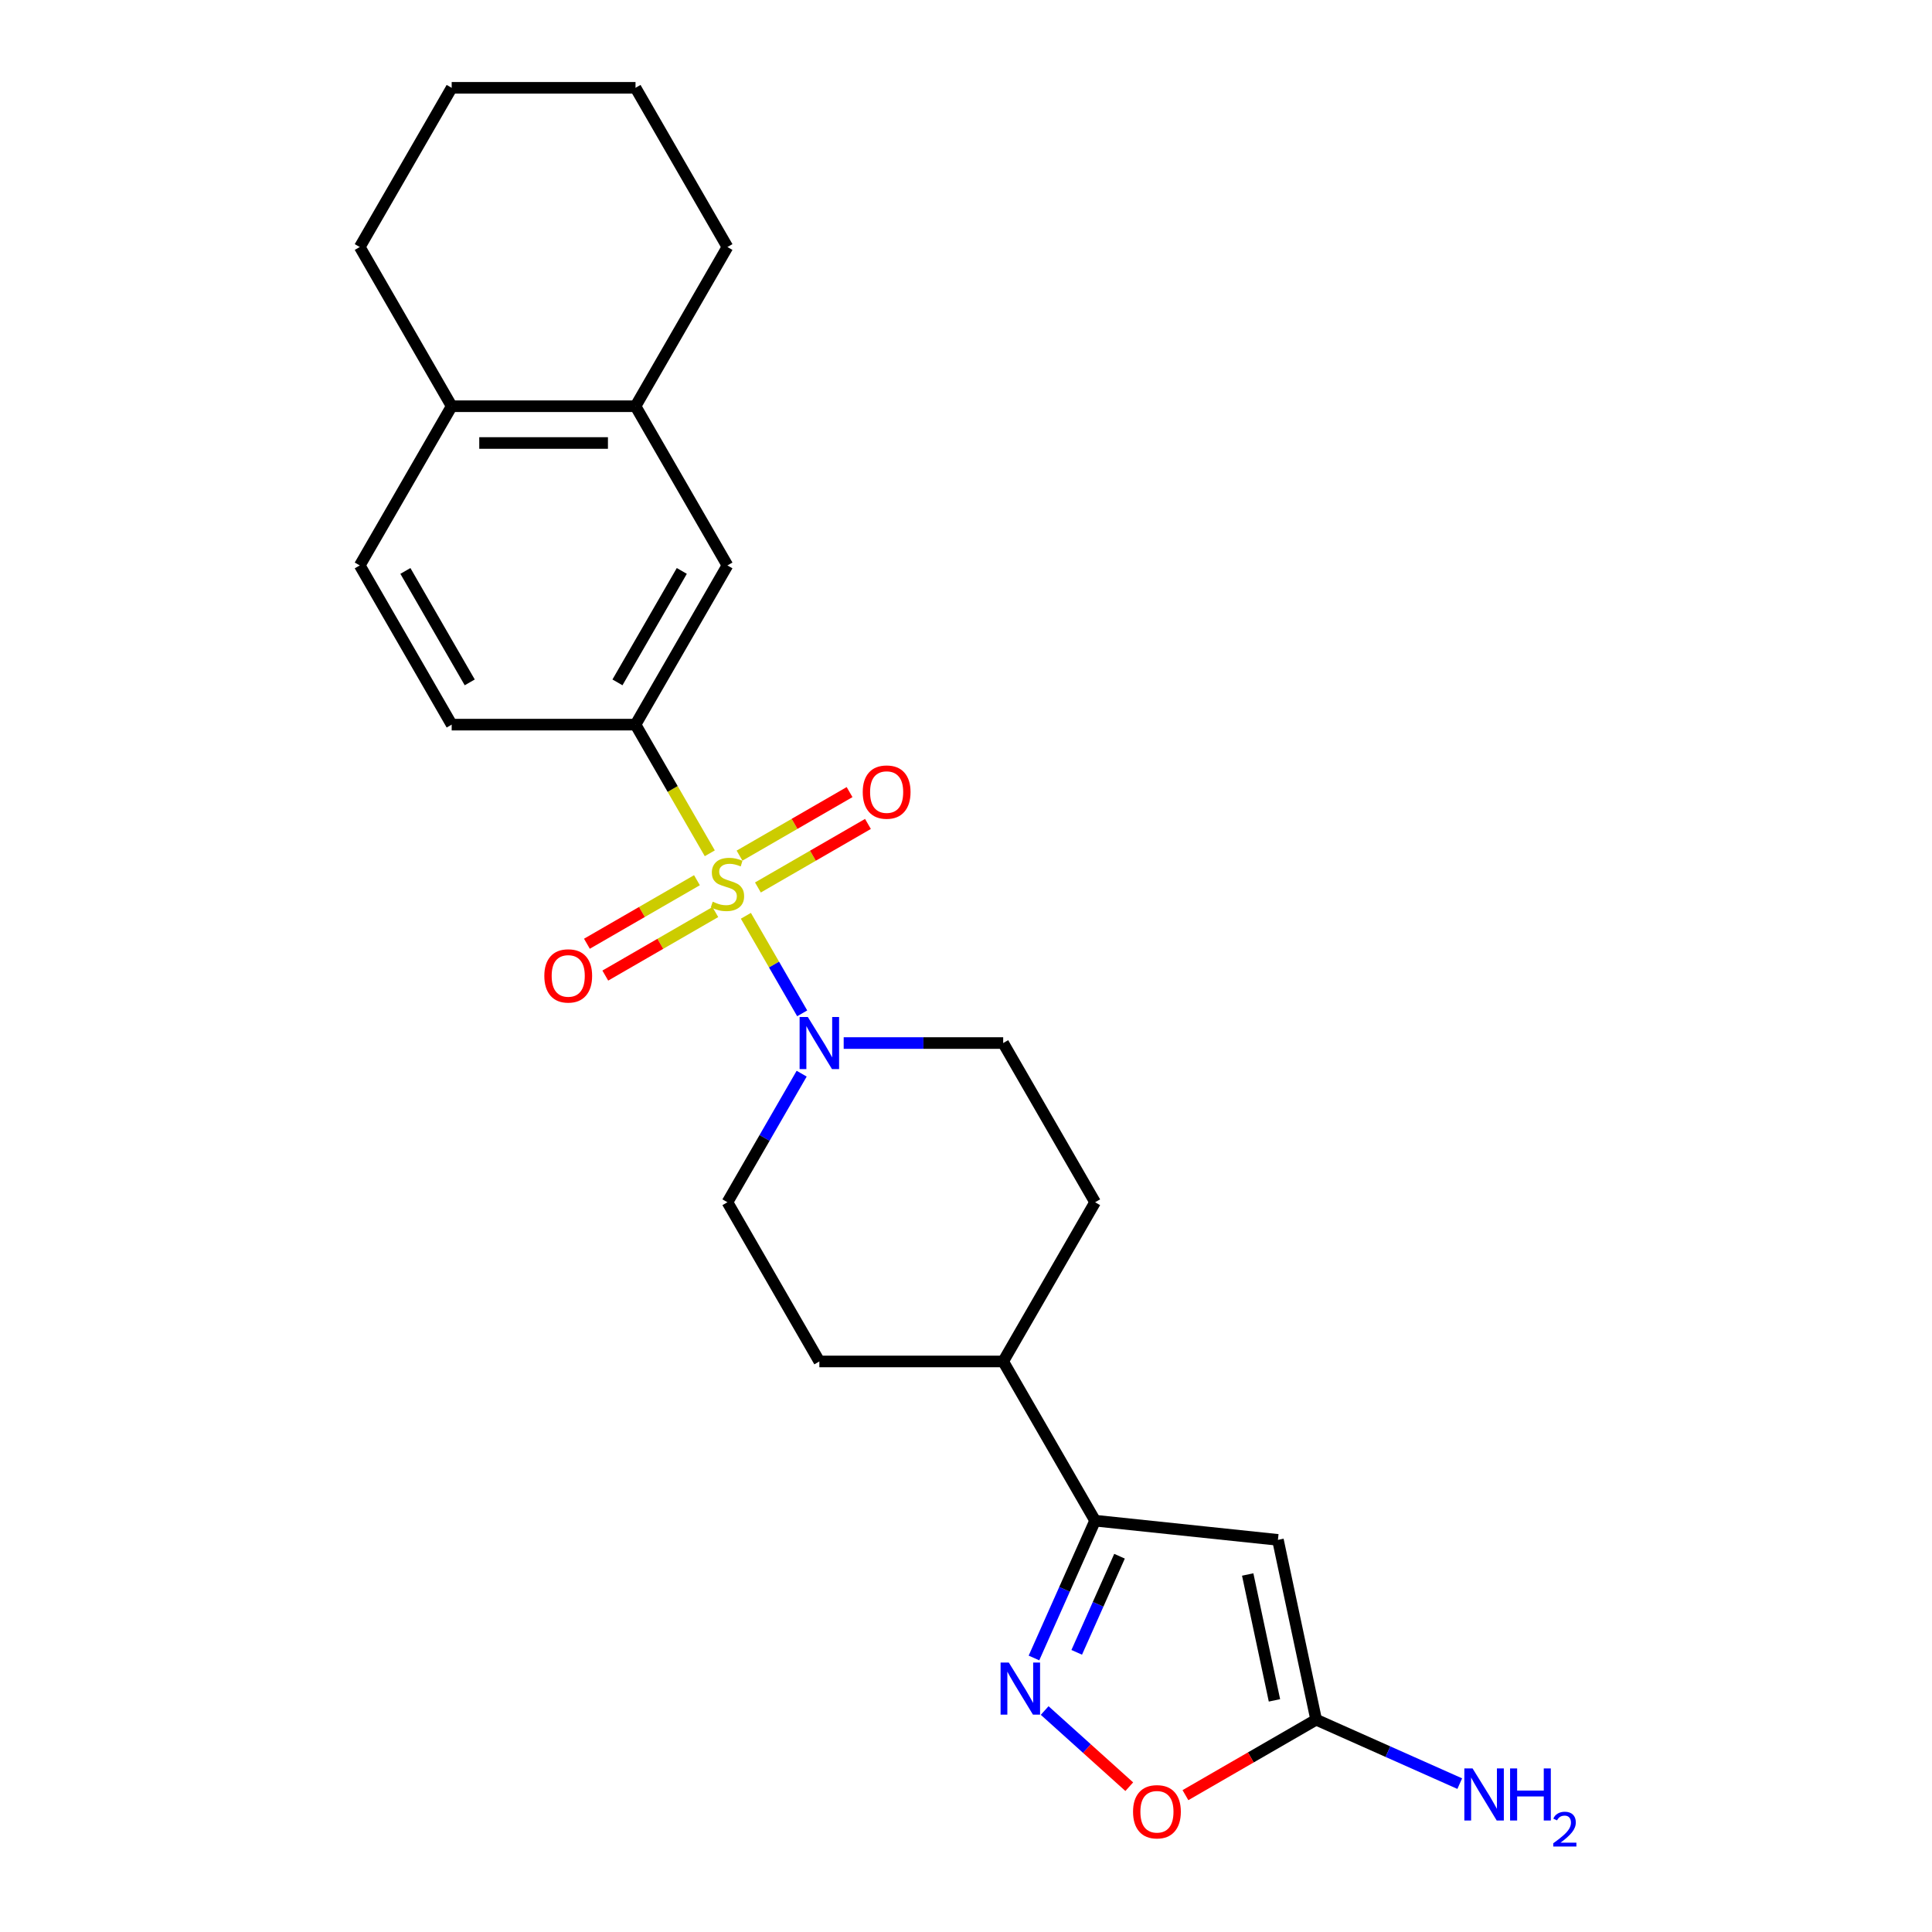 <?xml version='1.0' encoding='iso-8859-1'?>
<svg version='1.1' baseProfile='full'
              xmlns='http://www.w3.org/2000/svg'
                      xmlns:rdkit='http://www.rdkit.org/xml'
                      xmlns:xlink='http://www.w3.org/1999/xlink'
                  xml:space='preserve'
width='1000px' height='1000px' viewBox='0 0 1000 1000'>
<!-- END OF HEADER -->
<rect style='opacity:1.0;fill:#FFFFFF;stroke:none' width='1000' height='1000' x='0' y='0'> </rect>
<path class='bond-0' d='M 386.066,474.013 L 400.641,499.259' style='fill:none;fill-rule:evenodd;stroke:#CCCC00;stroke-width:6px;stroke-linecap:butt;stroke-linejoin:miter;stroke-opacity:1' />
<path class='bond-0' d='M 400.641,499.259 L 415.217,524.505' style='fill:none;fill-rule:evenodd;stroke:#0000FF;stroke-width:6px;stroke-linecap:butt;stroke-linejoin:miter;stroke-opacity:1' />
<path class='bond-3' d='M 367.387,441.661 L 348.164,408.366' style='fill:none;fill-rule:evenodd;stroke:#CCCC00;stroke-width:6px;stroke-linecap:butt;stroke-linejoin:miter;stroke-opacity:1' />
<path class='bond-3' d='M 348.164,408.366 L 328.942,375.071' style='fill:none;fill-rule:evenodd;stroke:#000000;stroke-width:6px;stroke-linecap:butt;stroke-linejoin:miter;stroke-opacity:1' />
<path class='bond-8' d='M 360.741,455.597 L 332.264,472.038' style='fill:none;fill-rule:evenodd;stroke:#CCCC00;stroke-width:6px;stroke-linecap:butt;stroke-linejoin:miter;stroke-opacity:1' />
<path class='bond-8' d='M 332.264,472.038 L 303.786,488.48' style='fill:none;fill-rule:evenodd;stroke:#FF0000;stroke-width:6px;stroke-linecap:butt;stroke-linejoin:miter;stroke-opacity:1' />
<path class='bond-8' d='M 370.257,472.078 L 341.779,488.519' style='fill:none;fill-rule:evenodd;stroke:#CCCC00;stroke-width:6px;stroke-linecap:butt;stroke-linejoin:miter;stroke-opacity:1' />
<path class='bond-8' d='M 341.779,488.519 L 313.302,504.961' style='fill:none;fill-rule:evenodd;stroke:#FF0000;stroke-width:6px;stroke-linecap:butt;stroke-linejoin:miter;stroke-opacity:1' />
<path class='bond-9' d='M 392.294,459.354 L 420.771,442.913' style='fill:none;fill-rule:evenodd;stroke:#CCCC00;stroke-width:6px;stroke-linecap:butt;stroke-linejoin:miter;stroke-opacity:1' />
<path class='bond-9' d='M 420.771,442.913 L 449.249,426.471' style='fill:none;fill-rule:evenodd;stroke:#FF0000;stroke-width:6px;stroke-linecap:butt;stroke-linejoin:miter;stroke-opacity:1' />
<path class='bond-9' d='M 382.779,442.873 L 411.256,426.432' style='fill:none;fill-rule:evenodd;stroke:#CCCC00;stroke-width:6px;stroke-linecap:butt;stroke-linejoin:miter;stroke-opacity:1' />
<path class='bond-9' d='M 411.256,426.432 L 439.734,409.99' style='fill:none;fill-rule:evenodd;stroke:#FF0000;stroke-width:6px;stroke-linecap:butt;stroke-linejoin:miter;stroke-opacity:1' />
<path class='bond-12' d='M 414.941,555.732 L 395.73,589.008' style='fill:none;fill-rule:evenodd;stroke:#0000FF;stroke-width:6px;stroke-linecap:butt;stroke-linejoin:miter;stroke-opacity:1' />
<path class='bond-12' d='M 395.73,589.008 L 376.518,622.284' style='fill:none;fill-rule:evenodd;stroke:#000000;stroke-width:6px;stroke-linecap:butt;stroke-linejoin:miter;stroke-opacity:1' />
<path class='bond-13' d='M 436.692,539.88 L 477.969,539.88' style='fill:none;fill-rule:evenodd;stroke:#0000FF;stroke-width:6px;stroke-linecap:butt;stroke-linejoin:miter;stroke-opacity:1' />
<path class='bond-13' d='M 477.969,539.88 L 519.246,539.88' style='fill:none;fill-rule:evenodd;stroke:#000000;stroke-width:6px;stroke-linecap:butt;stroke-linejoin:miter;stroke-opacity:1' />
<path class='bond-1' d='M 661.453,797.038 L 566.822,787.092' style='fill:none;fill-rule:evenodd;stroke:#000000;stroke-width:6px;stroke-linecap:butt;stroke-linejoin:miter;stroke-opacity:1' />
<path class='bond-5' d='M 661.453,797.038 L 681.236,890.111' style='fill:none;fill-rule:evenodd;stroke:#000000;stroke-width:6px;stroke-linecap:butt;stroke-linejoin:miter;stroke-opacity:1' />
<path class='bond-5' d='M 645.806,814.956 L 659.654,880.107' style='fill:none;fill-rule:evenodd;stroke:#000000;stroke-width:6px;stroke-linecap:butt;stroke-linejoin:miter;stroke-opacity:1' />
<path class='bond-2' d='M 535.178,858.166 L 551,822.629' style='fill:none;fill-rule:evenodd;stroke:#0000FF;stroke-width:6px;stroke-linecap:butt;stroke-linejoin:miter;stroke-opacity:1' />
<path class='bond-2' d='M 551,822.629 L 566.822,787.092' style='fill:none;fill-rule:evenodd;stroke:#000000;stroke-width:6px;stroke-linecap:butt;stroke-linejoin:miter;stroke-opacity:1' />
<path class='bond-2' d='M 557.31,855.245 L 568.385,830.369' style='fill:none;fill-rule:evenodd;stroke:#0000FF;stroke-width:6px;stroke-linecap:butt;stroke-linejoin:miter;stroke-opacity:1' />
<path class='bond-2' d='M 568.385,830.369 L 579.461,805.494' style='fill:none;fill-rule:evenodd;stroke:#000000;stroke-width:6px;stroke-linecap:butt;stroke-linejoin:miter;stroke-opacity:1' />
<path class='bond-6' d='M 540.718,885.362 L 562.613,905.075' style='fill:none;fill-rule:evenodd;stroke:#0000FF;stroke-width:6px;stroke-linecap:butt;stroke-linejoin:miter;stroke-opacity:1' />
<path class='bond-6' d='M 562.613,905.075 L 584.507,924.789' style='fill:none;fill-rule:evenodd;stroke:#FF0000;stroke-width:6px;stroke-linecap:butt;stroke-linejoin:miter;stroke-opacity:1' />
<path class='bond-7' d='M 328.942,375.071 L 376.518,292.667' style='fill:none;fill-rule:evenodd;stroke:#000000;stroke-width:6px;stroke-linecap:butt;stroke-linejoin:miter;stroke-opacity:1' />
<path class='bond-7' d='M 319.597,353.195 L 352.9,295.513' style='fill:none;fill-rule:evenodd;stroke:#000000;stroke-width:6px;stroke-linecap:butt;stroke-linejoin:miter;stroke-opacity:1' />
<path class='bond-15' d='M 328.942,375.071 L 233.789,375.071' style='fill:none;fill-rule:evenodd;stroke:#000000;stroke-width:6px;stroke-linecap:butt;stroke-linejoin:miter;stroke-opacity:1' />
<path class='bond-4' d='M 566.822,787.092 L 519.246,704.688' style='fill:none;fill-rule:evenodd;stroke:#000000;stroke-width:6px;stroke-linecap:butt;stroke-linejoin:miter;stroke-opacity:1' />
<path class='bond-19' d='M 681.236,890.111 L 718.4,906.658' style='fill:none;fill-rule:evenodd;stroke:#000000;stroke-width:6px;stroke-linecap:butt;stroke-linejoin:miter;stroke-opacity:1' />
<path class='bond-19' d='M 718.4,906.658 L 755.564,923.204' style='fill:none;fill-rule:evenodd;stroke:#0000FF;stroke-width:6px;stroke-linecap:butt;stroke-linejoin:miter;stroke-opacity:1' />
<path class='bond-27' d='M 681.236,890.111 L 647.408,909.642' style='fill:none;fill-rule:evenodd;stroke:#000000;stroke-width:6px;stroke-linecap:butt;stroke-linejoin:miter;stroke-opacity:1' />
<path class='bond-27' d='M 647.408,909.642 L 613.581,929.172' style='fill:none;fill-rule:evenodd;stroke:#FF0000;stroke-width:6px;stroke-linecap:butt;stroke-linejoin:miter;stroke-opacity:1' />
<path class='bond-10' d='M 376.518,292.667 L 328.942,210.263' style='fill:none;fill-rule:evenodd;stroke:#000000;stroke-width:6px;stroke-linecap:butt;stroke-linejoin:miter;stroke-opacity:1' />
<path class='bond-20' d='M 328.942,210.263 L 376.518,127.859' style='fill:none;fill-rule:evenodd;stroke:#000000;stroke-width:6px;stroke-linecap:butt;stroke-linejoin:miter;stroke-opacity:1' />
<path class='bond-25' d='M 328.942,210.263 L 233.789,210.263' style='fill:none;fill-rule:evenodd;stroke:#000000;stroke-width:6px;stroke-linecap:butt;stroke-linejoin:miter;stroke-opacity:1' />
<path class='bond-25' d='M 314.669,229.293 L 248.062,229.293' style='fill:none;fill-rule:evenodd;stroke:#000000;stroke-width:6px;stroke-linecap:butt;stroke-linejoin:miter;stroke-opacity:1' />
<path class='bond-11' d='M 519.246,704.688 L 566.822,622.284' style='fill:none;fill-rule:evenodd;stroke:#000000;stroke-width:6px;stroke-linecap:butt;stroke-linejoin:miter;stroke-opacity:1' />
<path class='bond-24' d='M 519.246,704.688 L 424.094,704.688' style='fill:none;fill-rule:evenodd;stroke:#000000;stroke-width:6px;stroke-linecap:butt;stroke-linejoin:miter;stroke-opacity:1' />
<path class='bond-18' d='M 376.518,622.284 L 424.094,704.688' style='fill:none;fill-rule:evenodd;stroke:#000000;stroke-width:6px;stroke-linecap:butt;stroke-linejoin:miter;stroke-opacity:1' />
<path class='bond-17' d='M 519.246,539.88 L 566.822,622.284' style='fill:none;fill-rule:evenodd;stroke:#000000;stroke-width:6px;stroke-linecap:butt;stroke-linejoin:miter;stroke-opacity:1' />
<path class='bond-14' d='M 233.789,210.263 L 186.213,292.667' style='fill:none;fill-rule:evenodd;stroke:#000000;stroke-width:6px;stroke-linecap:butt;stroke-linejoin:miter;stroke-opacity:1' />
<path class='bond-21' d='M 233.789,210.263 L 186.213,127.859' style='fill:none;fill-rule:evenodd;stroke:#000000;stroke-width:6px;stroke-linecap:butt;stroke-linejoin:miter;stroke-opacity:1' />
<path class='bond-16' d='M 233.789,375.071 L 186.213,292.667' style='fill:none;fill-rule:evenodd;stroke:#000000;stroke-width:6px;stroke-linecap:butt;stroke-linejoin:miter;stroke-opacity:1' />
<path class='bond-16' d='M 243.134,353.195 L 209.831,295.513' style='fill:none;fill-rule:evenodd;stroke:#000000;stroke-width:6px;stroke-linecap:butt;stroke-linejoin:miter;stroke-opacity:1' />
<path class='bond-22' d='M 376.518,127.859 L 328.942,45.455' style='fill:none;fill-rule:evenodd;stroke:#000000;stroke-width:6px;stroke-linecap:butt;stroke-linejoin:miter;stroke-opacity:1' />
<path class='bond-23' d='M 186.213,127.859 L 233.789,45.455' style='fill:none;fill-rule:evenodd;stroke:#000000;stroke-width:6px;stroke-linecap:butt;stroke-linejoin:miter;stroke-opacity:1' />
<path class='bond-26' d='M 328.942,45.455 L 233.789,45.455' style='fill:none;fill-rule:evenodd;stroke:#000000;stroke-width:6px;stroke-linecap:butt;stroke-linejoin:miter;stroke-opacity:1' />
<path  class='atom-0' d='M 368.905 466.724
Q 369.21 466.838, 370.466 467.371
Q 371.722 467.904, 373.092 468.247
Q 374.5 468.551, 375.871 468.551
Q 378.421 468.551, 379.905 467.333
Q 381.389 466.077, 381.389 463.908
Q 381.389 462.423, 380.628 461.51
Q 379.905 460.597, 378.763 460.102
Q 377.621 459.607, 375.718 459.036
Q 373.321 458.313, 371.874 457.628
Q 370.466 456.943, 369.438 455.496
Q 368.449 454.05, 368.449 451.614
Q 368.449 448.227, 370.732 446.133
Q 373.054 444.04, 377.621 444.04
Q 380.742 444.04, 384.282 445.524
L 383.407 448.455
Q 380.172 447.123, 377.736 447.123
Q 375.109 447.123, 373.663 448.227
Q 372.217 449.292, 372.255 451.157
Q 372.255 452.604, 372.978 453.479
Q 373.739 454.355, 374.805 454.849
Q 375.909 455.344, 377.736 455.915
Q 380.172 456.676, 381.618 457.437
Q 383.064 458.199, 384.092 459.759
Q 385.157 461.282, 385.157 463.908
Q 385.157 467.638, 382.645 469.655
Q 380.172 471.634, 376.023 471.634
Q 373.625 471.634, 371.798 471.101
Q 370.009 470.607, 367.878 469.731
L 368.905 466.724
' fill='#CCCC00'/>
<path  class='atom-1' d='M 418.137 526.406
L 426.967 540.679
Q 427.843 542.087, 429.251 544.637
Q 430.659 547.187, 430.735 547.34
L 430.735 526.406
L 434.313 526.406
L 434.313 553.353
L 430.621 553.353
L 421.144 537.748
Q 420.04 535.921, 418.86 533.828
Q 417.719 531.735, 417.376 531.088
L 417.376 553.353
L 413.874 553.353
L 413.874 526.406
L 418.137 526.406
' fill='#0000FF'/>
<path  class='atom-3' d='M 522.164 860.545
L 530.994 874.817
Q 531.869 876.226, 533.277 878.776
Q 534.686 881.326, 534.762 881.478
L 534.762 860.545
L 538.339 860.545
L 538.339 887.492
L 534.648 887.492
L 525.17 871.887
Q 524.067 870.06, 522.887 867.966
Q 521.745 865.873, 521.402 865.226
L 521.402 887.492
L 517.901 887.492
L 517.901 860.545
L 522.164 860.545
' fill='#0000FF'/>
<path  class='atom-7' d='M 586.462 937.763
Q 586.462 931.293, 589.659 927.677
Q 592.856 924.062, 598.832 924.062
Q 604.808 924.062, 608.005 927.677
Q 611.202 931.293, 611.202 937.763
Q 611.202 944.31, 607.967 948.04
Q 604.731 951.732, 598.832 951.732
Q 592.894 951.732, 589.659 948.04
Q 586.462 944.348, 586.462 937.763
M 598.832 948.687
Q 602.943 948.687, 605.15 945.947
Q 607.396 943.168, 607.396 937.763
Q 607.396 932.473, 605.15 929.809
Q 602.943 927.106, 598.832 927.106
Q 594.721 927.106, 592.476 929.771
Q 590.268 932.435, 590.268 937.763
Q 590.268 943.206, 592.476 945.947
Q 594.721 948.687, 598.832 948.687
' fill='#FF0000'/>
<path  class='atom-9' d='M 281.744 505.128
Q 281.744 498.657, 284.941 495.042
Q 288.138 491.426, 294.113 491.426
Q 300.089 491.426, 303.286 495.042
Q 306.483 498.657, 306.483 505.128
Q 306.483 511.674, 303.248 515.404
Q 300.013 519.096, 294.113 519.096
Q 288.176 519.096, 284.941 515.404
Q 281.744 511.712, 281.744 505.128
M 294.113 516.051
Q 298.224 516.051, 300.432 513.311
Q 302.677 510.532, 302.677 505.128
Q 302.677 499.837, 300.432 497.173
Q 298.224 494.471, 294.113 494.471
Q 290.003 494.471, 287.757 497.135
Q 285.55 499.799, 285.55 505.128
Q 285.55 510.57, 287.757 513.311
Q 290.003 516.051, 294.113 516.051
' fill='#FF0000'/>
<path  class='atom-10' d='M 446.552 409.976
Q 446.552 403.505, 449.749 399.889
Q 452.946 396.274, 458.922 396.274
Q 464.897 396.274, 468.095 399.889
Q 471.292 403.505, 471.292 409.976
Q 471.292 416.522, 468.056 420.252
Q 464.821 423.944, 458.922 423.944
Q 452.984 423.944, 449.749 420.252
Q 446.552 416.56, 446.552 409.976
M 458.922 420.899
Q 463.032 420.899, 465.24 418.159
Q 467.486 415.38, 467.486 409.976
Q 467.486 404.685, 465.24 402.021
Q 463.032 399.319, 458.922 399.319
Q 454.811 399.319, 452.566 401.983
Q 450.358 404.647, 450.358 409.976
Q 450.358 415.418, 452.566 418.159
Q 454.811 420.899, 458.922 420.899
' fill='#FF0000'/>
<path  class='atom-20' d='M 762.205 915.34
L 771.036 929.612
Q 771.911 931.021, 773.319 933.571
Q 774.727 936.121, 774.804 936.273
L 774.804 915.34
L 778.381 915.34
L 778.381 942.287
L 774.689 942.287
L 765.212 926.682
Q 764.109 924.855, 762.929 922.761
Q 761.787 920.668, 761.444 920.021
L 761.444 942.287
L 757.943 942.287
L 757.943 915.34
L 762.205 915.34
' fill='#0000FF'/>
<path  class='atom-20' d='M 781.617 915.34
L 785.27 915.34
L 785.27 926.796
L 799.048 926.796
L 799.048 915.34
L 802.702 915.34
L 802.702 942.287
L 799.048 942.287
L 799.048 929.841
L 785.27 929.841
L 785.27 942.287
L 781.617 942.287
L 781.617 915.34
' fill='#0000FF'/>
<path  class='atom-20' d='M 804.008 941.341
Q 804.662 939.658, 806.219 938.729
Q 807.777 937.774, 809.937 937.774
Q 812.625 937.774, 814.132 939.231
Q 815.639 940.688, 815.639 943.276
Q 815.639 945.913, 813.68 948.375
Q 811.745 950.837, 807.726 953.751
L 815.941 953.751
L 815.941 955.76
L 803.958 955.76
L 803.958 954.077
Q 807.274 951.716, 809.233 949.957
Q 811.218 948.199, 812.173 946.616
Q 813.127 945.034, 813.127 943.401
Q 813.127 941.693, 812.273 940.738
Q 811.419 939.784, 809.937 939.784
Q 808.505 939.784, 807.55 940.362
Q 806.596 940.939, 805.918 942.22
L 804.008 941.341
' fill='#0000FF'/>
</svg>
